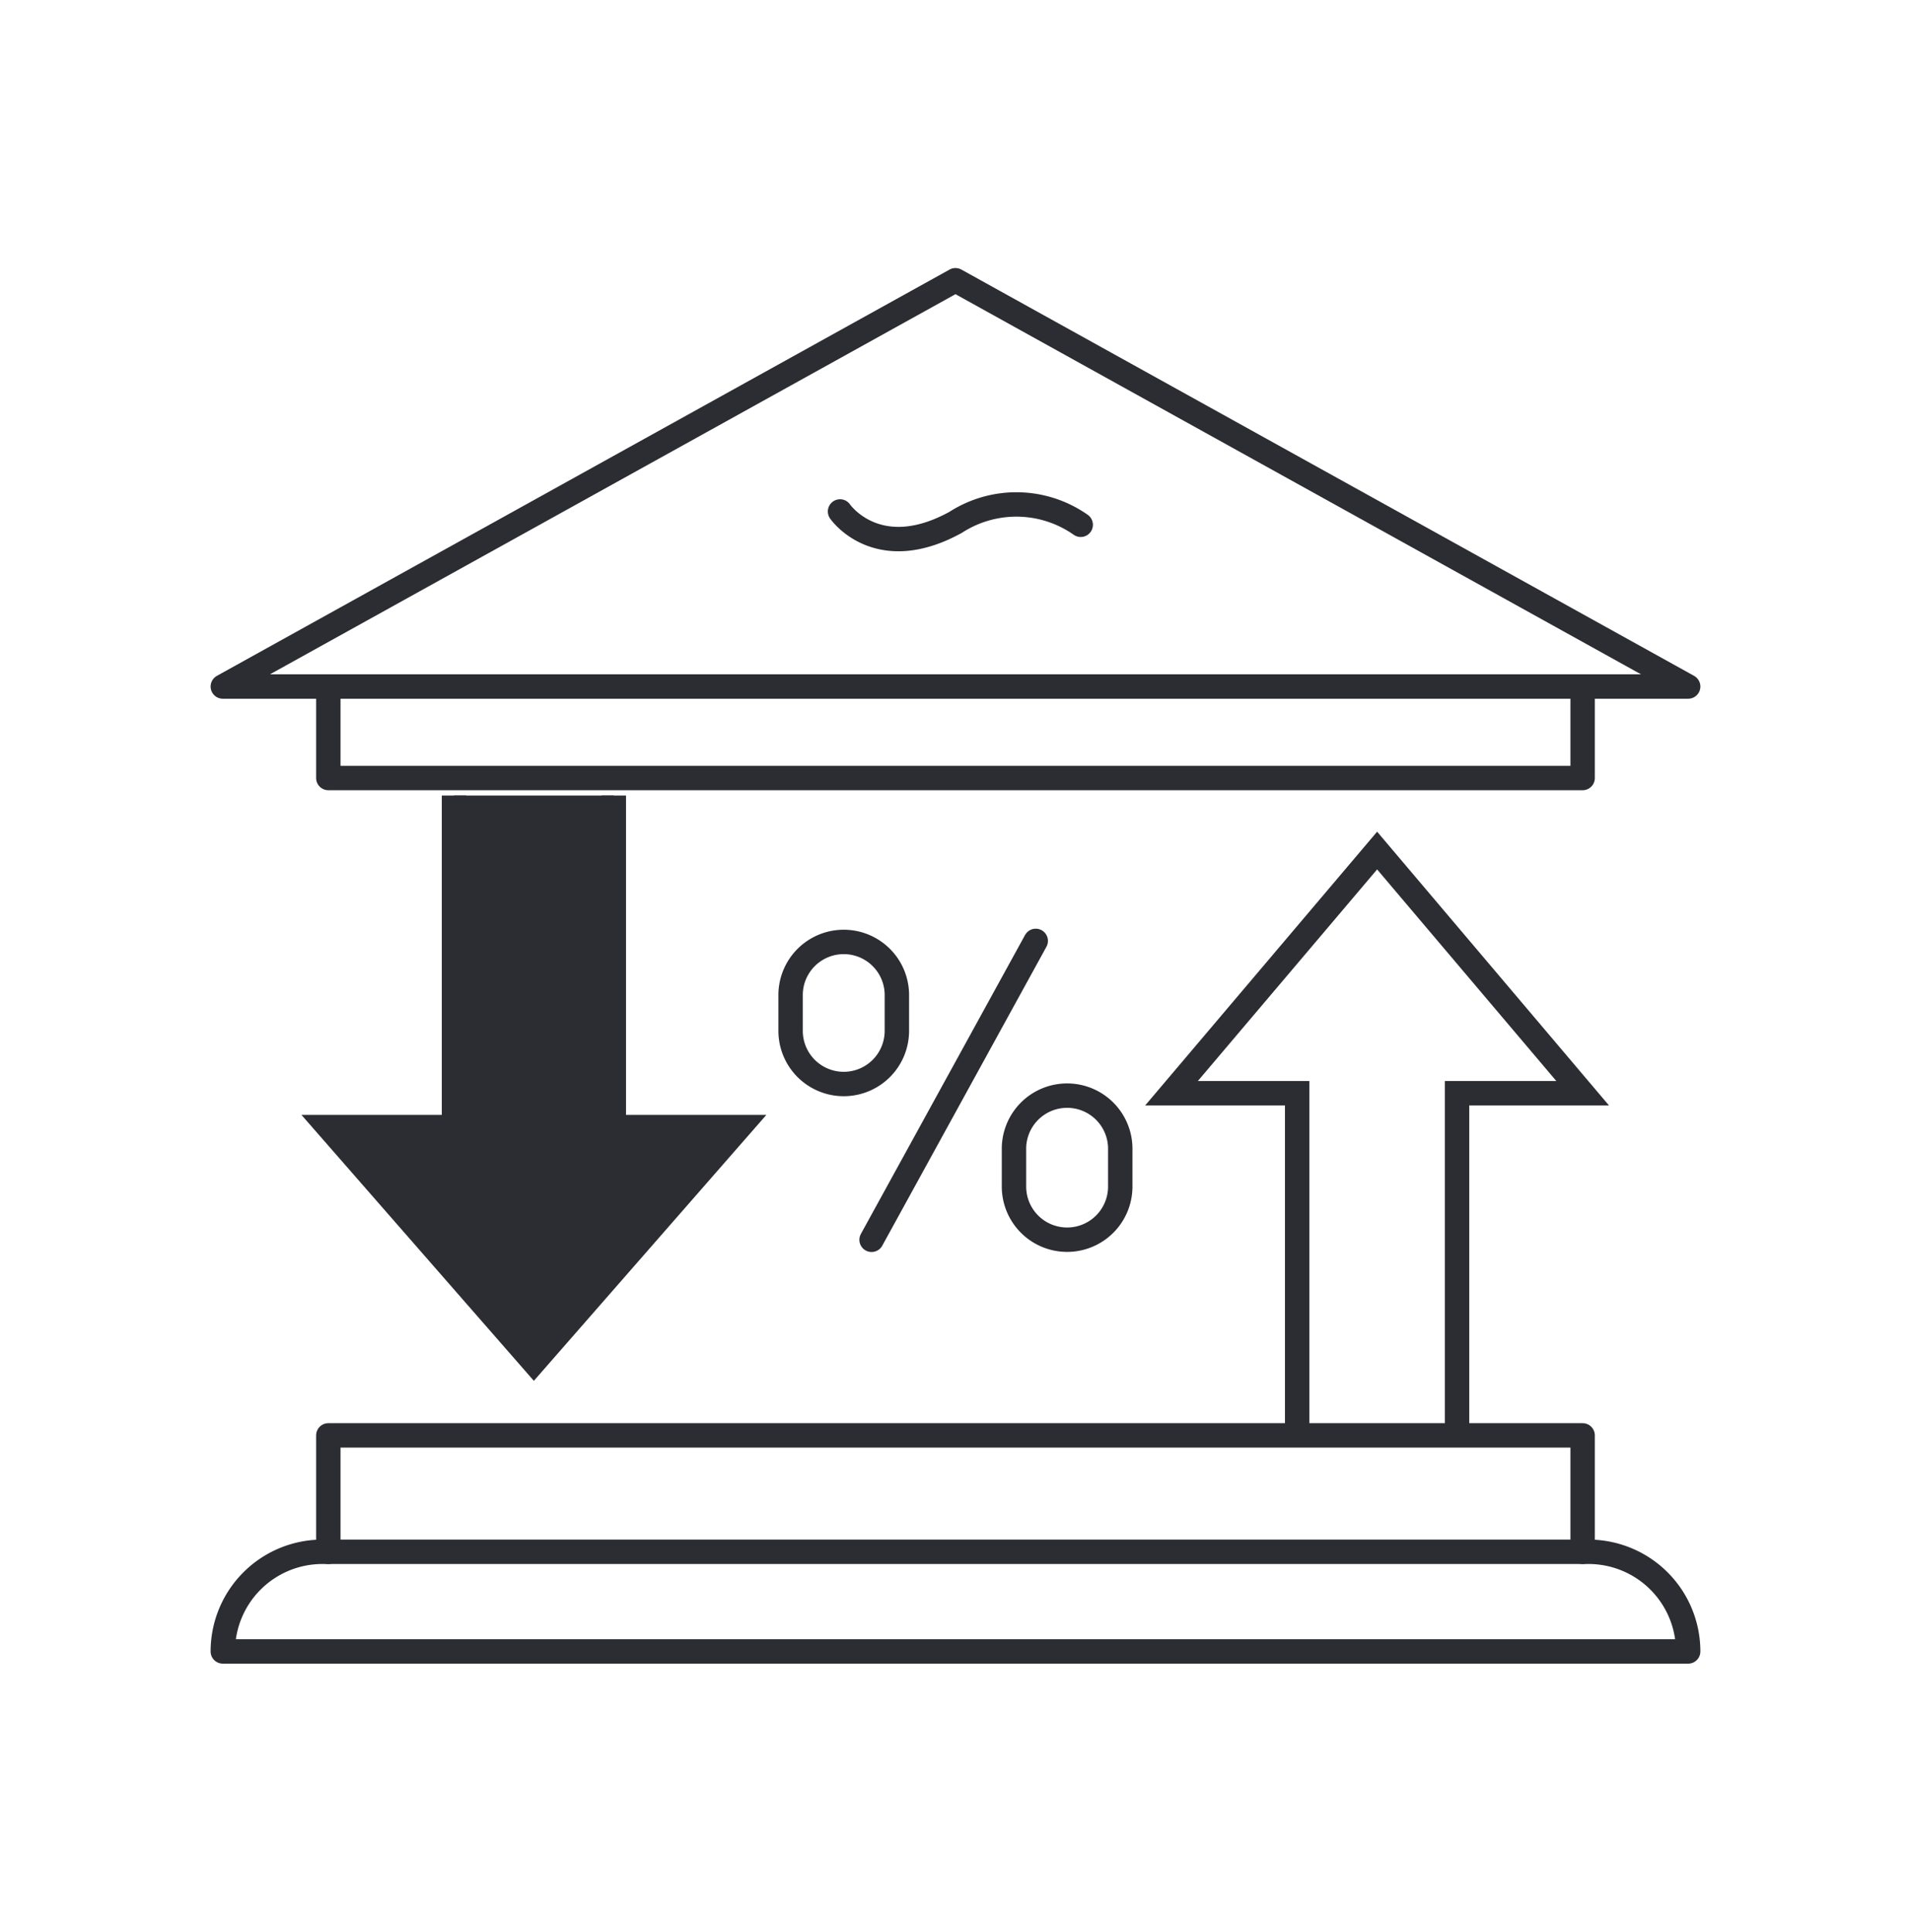 <svg xmlns="http://www.w3.org/2000/svg" xmlns:xlink="http://www.w3.org/1999/xlink" width="94" height="95" viewBox="0 0 94 95">
  <defs>
    <clipPath id="clip-path">
      <rect id="Rectángulo_89" data-name="Rectángulo 89" width="73.689" height="69.046" fill="none" stroke="#2c2c33" stroke-width="1.2"/>
    </clipPath>
  </defs>
  <g id="descuentos-comerciales" transform="translate(-0.339 -0.175)">
    <rect id="Rectángulo_42" data-name="Rectángulo 42" width="94" height="95" transform="translate(0.339 0.175)" fill="none"/>
    <g id="Grupo_1137" data-name="Grupo 1137" transform="translate(10.494 13.152)">
      <g id="Grupo_1138" data-name="Grupo 1138" transform="translate(0 0)">
        <g id="Grupo_1137-2" data-name="Grupo 1137" clip-path="url(#clip-path)">
          <path id="Trazado_1248" data-name="Trazado 1248" d="M37.039,1,1,20.981H73.079Z" transform="translate(-0.195 -0.195)" fill="none" stroke="#2c2c33" stroke-linecap="round" stroke-linejoin="round" stroke-width="1.2"/>
        </g>
      </g>
      <path id="Trazado_1249" data-name="Trazado 1249" d="M69.144,25.815v4.5H7.446v-4.5" transform="translate(-1.451 -5.029)" fill="none" stroke="#2c2c33" stroke-linecap="round" stroke-linejoin="round" stroke-width="1.2"/>
      <path id="Trazado_1250" data-name="Trazado 1250" d="M69.144,77.279V71.553H7.446v5.727" transform="translate(-1.451 -13.938)" fill="none" stroke="#2c2c33" stroke-linecap="round" stroke-linejoin="round" stroke-width="1.2"/>
      <g id="Grupo_1140" data-name="Grupo 1140" transform="translate(0 0)">
        <g id="Grupo_1139" data-name="Grupo 1139" clip-path="url(#clip-path)">
          <path id="Trazado_1251" data-name="Trazado 1251" d="M73.079,83.564H1a4.9,4.9,0,0,1,4.9-4.9H68.179A4.9,4.9,0,0,1,73.079,83.564Z" transform="translate(-0.195 -15.324)" fill="none" stroke="#2c2c33" stroke-linecap="round" stroke-linejoin="round" stroke-width="1.2"/>
          <path id="Trazado_1252" data-name="Trazado 1252" d="M65.135,64.595V47.767h-6.18L69.068,35.833,79.177,47.767H73V64.595" transform="translate(-11.484 -6.98)" fill="none" stroke="#2c2c33" stroke-width="1.2"/>
          <path id="Trazado_1253" data-name="Trazado 1253" d="M21.489,32.473V48.781h6.18L17.556,60.346,7.447,48.781h6.181V32.473" transform="translate(-1.451 -6.326)" fill="#2c2c33" stroke="#2c2c33" stroke-width="1.2"/>
          <line id="Línea_8" data-name="Línea 8" y1="14.7" x2="8.075" transform="translate(32.717 33.296)" fill="none" stroke="#2c2c33" stroke-linecap="round" stroke-linejoin="round" stroke-width="1.2"/>
          <path id="Trazado_1254" data-name="Trazado 1254" d="M51.946,57.9h0a2.613,2.613,0,0,1-2.614-2.614V53.48a2.614,2.614,0,1,1,5.227,0v1.81A2.613,2.613,0,0,1,51.946,57.9Z" transform="translate(-9.61 -9.909)" fill="none" stroke="#2c2c33" stroke-linecap="round" stroke-linejoin="round" stroke-width="1.2"/>
          <path id="Trazado_1255" data-name="Trazado 1255" d="M38.3,48.389h0a2.613,2.613,0,0,1-2.614-2.614v-1.81a2.614,2.614,0,0,1,5.227,0v1.81A2.613,2.613,0,0,1,38.3,48.389Z" transform="translate(-6.952 -8.055)" fill="none" stroke="#2c2c33" stroke-linecap="round" stroke-linejoin="round" stroke-width="1.2"/>
          <path id="Trazado_1256" data-name="Trazado 1256" d="M38.706,15.046s1.824,2.658,5.686.535a5.508,5.508,0,0,1,6.152.12" transform="translate(-7.54 -2.869)" fill="none" stroke="#2c2c33" stroke-linecap="round" stroke-linejoin="round" stroke-width="1.2"/>
        </g>
      </g>
    </g>
  </g>
</svg>
